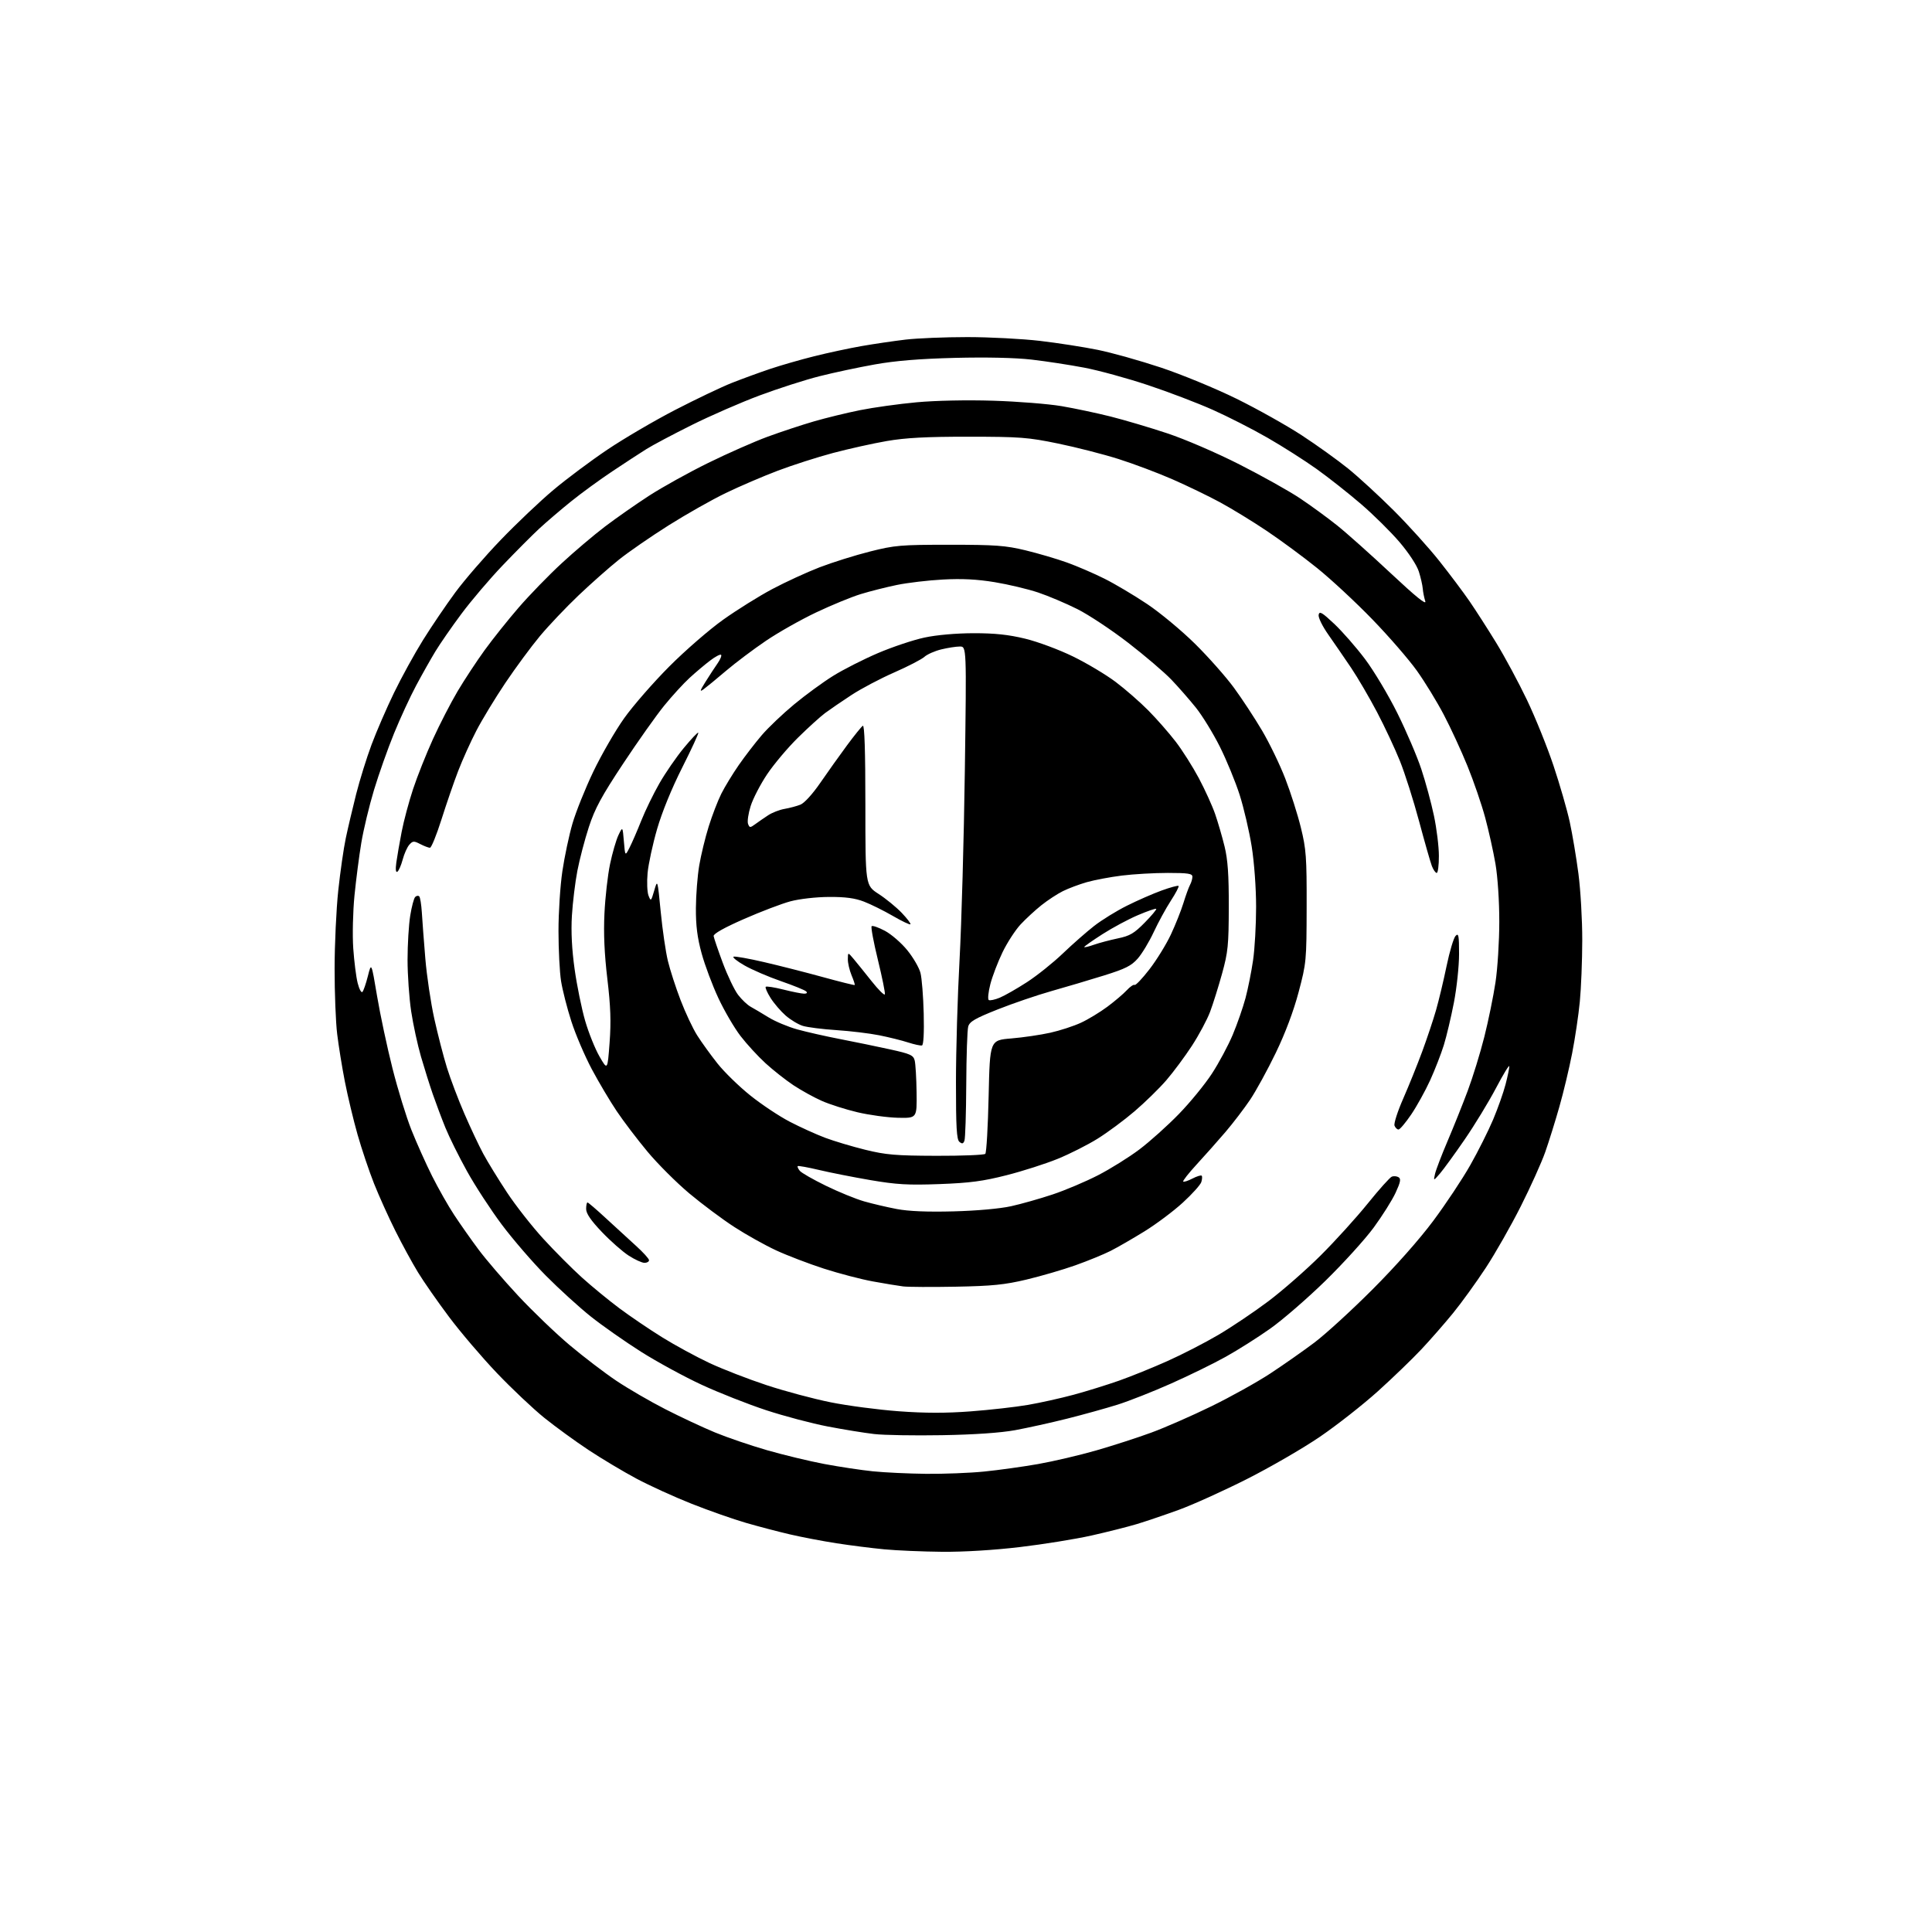 <?xml version="1.0" encoding="UTF-8" standalone="no"?>
<svg 
  version="1.1" 
  xmlns="http://www.w3.org/2000/svg" 
  xmlns:xlink="http://www.w3.org/1999/xlink" 
  xmlns:svg="http://www.w3.org/2000/svg"
  xmlns:rdf="http://www.w3.org/1999/02/22-rdf-syntax-ns#"
  xmlns:cc="http://creativecommons.org/ns#"
  xmlns:dc="http://purl.org/dc/elements/1.1/"
  viewBox="0 0 768 768"
  width="768"
  height="768"
>
<style>svg {background-color: white; }</style>"
<path stroke="none" fill="black" fill-rule="evenodd" d="M374.50,616.86C366.80,616.79 356.45,616.35 351.50,615.88C346.55,615.41 338.00,614.33 332.50,613.47C327.00,612.62 318.68,611.03 314.00,609.94C309.32,608.85 301.45,606.79 296.50,605.35C291.55,603.92 281.88,600.52 275.00,597.80C268.12,595.08 258.23,590.57 253.00,587.78C247.78,584.99 239.22,579.88 234.00,576.43C228.78,572.98 220.84,567.20 216.36,563.60C211.89,559.99 203.40,551.97 197.49,545.77C191.59,539.57 183.04,529.55 178.51,523.50C173.97,517.45 168.40,509.46 166.13,505.73C163.86,502.01 159.81,494.59 157.14,489.23C154.46,483.88 150.66,475.45 148.69,470.50C146.73,465.55 143.77,456.77 142.13,451.00C140.49,445.23 138.23,435.77 137.10,430.00C135.97,424.23 134.59,415.69 134.03,411.03C133.46,406.37 133.00,394.67 133.01,385.03C133.02,375.39 133.67,361.43 134.46,354.00C135.26,346.57 136.60,337.20 137.46,333.16C138.31,329.13 140.17,321.26 141.58,315.66C143.00,310.07 145.75,301.23 147.70,296.00C149.65,290.77 153.67,281.50 156.63,275.39C159.59,269.28 164.79,259.83 168.18,254.39C171.58,248.95 177.34,240.45 180.99,235.50C184.64,230.55 192.77,221.15 199.06,214.61C205.35,208.07 214.77,199.13 220.00,194.75C225.22,190.36 234.86,183.17 241.41,178.76C247.96,174.35 260.11,167.23 268.41,162.94C276.71,158.65 286.88,153.80 291.02,152.17C295.15,150.54 301.96,148.06 306.14,146.65C310.32,145.25 318.19,142.98 323.62,141.62C329.06,140.26 337.55,138.44 342.50,137.57C347.45,136.71 355.31,135.55 359.97,135.00C364.63,134.45 375.66,134.00 384.48,134.00C393.30,134.00 406.30,134.68 413.37,135.50C420.44,136.33 430.79,137.94 436.36,139.07C441.94,140.20 453.25,143.38 461.50,146.12C469.75,148.87 483.25,154.43 491.50,158.49C499.75,162.55 511.41,169.09 517.42,173.01C523.42,176.93 531.74,182.90 535.92,186.28C540.09,189.66 548.25,197.16 554.06,202.96C559.87,208.76 568.01,217.78 572.15,223.00C576.30,228.22 581.70,235.43 584.16,239.00C586.61,242.57 591.40,250.02 594.78,255.54C598.17,261.06 603.66,271.27 606.99,278.23C610.32,285.19 615.07,296.96 617.55,304.39C620.03,311.81 622.93,321.85 623.99,326.70C625.04,331.54 626.60,340.81 627.45,347.30C628.30,353.79 628.99,365.72 628.97,373.80C628.96,381.89 628.52,392.87 628.00,398.20C627.49,403.54 626.11,412.77 624.95,418.70C623.80,424.64 621.51,434.23 619.86,440.00C618.22,445.77 615.69,453.88 614.24,458.00C612.79,462.12 608.43,471.80 604.55,479.50C600.67,487.20 594.40,498.23 590.61,504.00C586.82,509.77 580.97,517.87 577.61,521.99C574.25,526.11 568.58,532.59 565.00,536.40C561.42,540.21 553.67,547.69 547.76,553.02C541.85,558.35 531.50,566.48 524.76,571.09C518.02,575.69 504.85,583.32 495.50,588.03C486.15,592.74 474.00,598.23 468.50,600.22C463.00,602.21 455.56,604.74 451.96,605.83C448.36,606.91 440.23,608.97 433.90,610.39C427.56,611.81 414.75,613.88 405.44,614.98C395.07,616.21 383.07,616.94 374.50,616.86zM368.14,585.87C375.10,585.94 385.45,585.54 391.14,584.97C396.84,584.41 406.50,583.06 412.62,581.99C418.73,580.91 429.16,578.47 435.79,576.56C442.42,574.65 452.27,571.47 457.67,569.48C463.08,567.50 473.80,562.80 481.50,559.04C489.20,555.28 499.77,549.40 505.00,545.96C510.23,542.52 518.10,537.00 522.50,533.69C526.90,530.38 537.29,520.88 545.58,512.58C554.67,503.49 564.27,492.66 569.74,485.31C574.73,478.61 581.36,468.64 584.46,463.15C587.57,457.67 591.65,449.52 593.54,445.05C595.42,440.58 597.65,434.29 598.48,431.07C599.32,427.85 599.99,424.60 599.98,423.86C599.97,423.11 597.58,427.01 594.68,432.53C591.77,438.05 586.15,447.28 582.19,453.03C578.23,458.79 573.82,464.85 572.40,466.50C569.80,469.50 569.80,469.50 570.45,466.62C570.81,465.04 573.05,459.19 575.42,453.62C577.80,448.05 581.40,439.06 583.43,433.64C585.46,428.21 588.44,418.54 590.05,412.14C591.66,405.74 593.65,396.00 594.48,390.50C595.31,385.00 595.99,374.15 595.99,366.38C596.00,358.21 595.35,348.52 594.47,343.38C593.63,338.50 591.79,330.23 590.38,325.00C588.97,319.77 585.81,310.55 583.34,304.50C580.88,298.45 576.65,289.28 573.94,284.13C571.24,278.97 566.43,271.11 563.26,266.66C560.09,262.21 552.12,253.01 545.54,246.22C538.96,239.42 529.09,230.25 523.60,225.83C518.12,221.41 509.08,214.74 503.52,211.02C497.97,207.29 489.61,202.18 484.96,199.66C480.31,197.15 471.78,193.03 466.02,190.51C460.26,187.99 450.63,184.37 444.64,182.47C438.64,180.57 427.83,177.80 420.62,176.32C408.65,173.85 405.53,173.61 385.00,173.60C368.15,173.59 359.99,174.03 352.50,175.32C347.00,176.27 337.40,178.41 331.16,180.06C324.93,181.72 315.03,184.89 309.16,187.12C303.30,189.34 294.00,193.33 288.50,195.99C283.00,198.64 272.78,204.43 265.78,208.84C258.79,213.25 249.92,219.37 246.08,222.44C242.23,225.51 235.00,231.91 230.00,236.66C225.00,241.42 218.07,248.72 214.59,252.90C211.11,257.08 204.94,265.45 200.87,271.50C196.81,277.55 191.62,286.10 189.34,290.50C187.06,294.90 183.81,302.10 182.12,306.50C180.43,310.90 177.45,319.56 175.49,325.75C173.53,331.94 171.47,337.00 170.91,337.00C170.36,337.00 168.63,336.34 167.07,335.54C164.53,334.22 164.09,334.25 162.71,335.79C161.87,336.73 160.68,339.39 160.07,341.71C159.45,344.02 158.50,346.19 157.95,346.53C157.31,346.92 157.17,345.58 157.55,342.82C157.88,340.45 158.83,334.98 159.66,330.68C160.48,326.39 162.53,318.74 164.20,313.68C165.87,308.63 169.43,299.68 172.11,293.79C174.79,287.90 179.20,279.35 181.90,274.79C184.61,270.23 189.45,262.87 192.66,258.44C195.87,254.01 201.98,246.36 206.24,241.44C210.50,236.52 218.14,228.65 223.24,223.94C228.33,219.23 236.10,212.65 240.50,209.31C244.90,205.97 252.78,200.46 258.00,197.07C263.23,193.68 273.80,187.81 281.50,184.03C289.20,180.24 299.82,175.56 305.11,173.61C310.39,171.67 318.68,168.93 323.52,167.52C328.35,166.12 336.63,164.10 341.91,163.04C347.18,161.98 357.27,160.57 364.32,159.92C371.91,159.22 384.33,158.96 394.82,159.29C404.54,159.59 416.77,160.56 422.00,161.45C427.23,162.34 436.00,164.20 441.50,165.58C447.00,166.97 457.12,169.96 464.00,172.25C471.06,174.59 483.57,179.98 492.74,184.64C501.68,189.18 512.48,195.22 516.74,198.07C521.01,200.92 527.65,205.76 531.50,208.84C535.35,211.91 544.99,220.52 552.93,227.96C562.77,237.18 567.11,240.70 566.57,239.00C566.13,237.62 565.68,235.38 565.57,234.00C565.46,232.62 564.76,229.56 564.01,227.20C563.23,224.71 559.99,219.77 556.33,215.49C552.85,211.41 545.95,204.59 540.99,200.33C536.03,196.07 528.09,189.80 523.34,186.41C518.59,183.02 509.84,177.45 503.90,174.04C497.97,170.62 488.17,165.62 482.13,162.93C476.09,160.23 464.48,155.80 456.32,153.09C448.17,150.37 436.77,147.25 431.00,146.15C425.23,145.05 415.82,143.61 410.10,142.95C403.61,142.20 392.15,141.95 379.60,142.26C365.56,142.62 355.96,143.40 347.74,144.87C341.28,146.02 331.38,148.13 325.74,149.56C320.11,150.98 309.43,154.41 302.00,157.18C294.57,159.95 282.40,165.26 274.95,168.97C267.49,172.69 259.39,176.98 256.95,178.52C254.50,180.05 248.45,184.00 243.50,187.30C238.55,190.59 231.12,196.00 227.00,199.33C222.88,202.65 217.16,207.54 214.30,210.19C211.44,212.84 204.92,219.40 199.80,224.76C194.68,230.12 187.31,238.78 183.43,244.00C179.54,249.22 174.87,255.97 173.04,259.00C171.21,262.02 167.78,268.10 165.43,272.50C163.07,276.90 159.12,285.45 156.65,291.50C154.18,297.55 150.59,307.68 148.68,314.00C146.77,320.32 144.50,329.77 143.63,335.00C142.76,340.23 141.54,349.68 140.91,356.00C140.29,362.32 140.06,371.75 140.42,376.94C140.78,382.13 141.56,388.35 142.17,390.76C142.77,393.16 143.63,394.76 144.06,394.31C144.50,393.87 145.48,391.02 146.24,388.00C147.63,382.50 147.63,382.50 149.90,396.00C151.15,403.43 153.91,416.34 156.02,424.70C158.13,433.06 161.52,444.08 163.56,449.20C165.60,454.31 169.28,462.53 171.74,467.45C174.21,472.37 178.16,479.35 180.54,482.95C182.91,486.55 187.25,492.73 190.19,496.67C193.12,500.62 200.22,508.89 205.97,515.06C211.72,521.23 220.94,530.08 226.46,534.72C231.98,539.36 240.32,545.73 245.00,548.87C249.68,552.01 258.45,557.10 264.50,560.19C270.55,563.29 279.44,567.44 284.25,569.43C289.06,571.42 298.36,574.59 304.92,576.48C311.48,578.37 321.72,580.83 327.68,581.96C333.63,583.08 342.32,584.39 347.00,584.87C351.68,585.35 361.19,585.79 368.14,585.87zM374.50,570.51C363.50,570.70 351.35,570.50 347.50,570.05C343.65,569.61 335.34,568.26 329.04,567.05C322.74,565.85 311.70,562.92 304.51,560.56C297.32,558.19 285.82,553.66 278.97,550.49C272.11,547.32 261.24,541.40 254.80,537.33C248.37,533.25 239.37,526.94 234.80,523.30C230.24,519.66 222.22,512.36 216.99,507.09C211.76,501.81 203.89,492.69 199.49,486.82C195.10,480.95 188.87,471.40 185.65,465.59C182.43,459.79 178.56,451.99 177.05,448.27C175.54,444.55 173.30,438.57 172.06,435.00C170.82,431.43 168.70,424.69 167.35,420.04C166.00,415.39 164.24,407.29 163.45,402.04C162.66,396.79 162.01,387.55 162.01,381.50C162.01,375.45 162.49,367.57 163.07,364.00C163.64,360.43 164.53,357.08 165.04,356.57C165.55,356.05 166.27,355.94 166.65,356.32C167.03,356.69 167.49,359.59 167.69,362.75C167.88,365.91 168.50,374.12 169.07,381.00C169.64,387.88 171.25,398.68 172.65,405.00C174.05,411.32 176.32,420.10 177.69,424.50C179.06,428.90 182.16,437.08 184.58,442.67C187.00,448.26 190.39,455.46 192.12,458.67C193.85,461.88 198.08,468.77 201.53,474.00C204.98,479.23 211.48,487.52 215.97,492.42C220.46,497.33 227.37,504.26 231.32,507.83C235.27,511.39 242.00,516.92 246.28,520.11C250.56,523.30 258.21,528.49 263.28,531.63C268.35,534.78 276.77,539.35 282.00,541.81C287.23,544.26 297.45,548.22 304.72,550.62C311.99,553.02 323.46,556.09 330.22,557.44C336.97,558.80 349.15,560.40 357.27,561.00C367.68,561.77 376.12,561.78 385.88,561.04C393.50,560.47 403.73,559.31 408.61,558.47C413.50,557.63 421.68,555.81 426.79,554.43C431.90,553.05 440.00,550.53 444.79,548.85C449.58,547.16 458.26,543.65 464.08,541.04C469.91,538.44 479.02,533.75 484.34,530.62C489.65,527.49 498.62,521.46 504.25,517.22C509.89,512.97 519.24,504.78 525.04,499.00C530.83,493.23 539.24,483.95 543.73,478.38C548.22,472.81 552.52,468.01 553.29,467.72C554.05,467.43 555.26,467.54 555.97,467.98C556.97,468.60 556.71,469.95 554.77,474.14C553.41,477.09 549.48,483.32 546.05,488.00C542.61,492.68 533.96,502.21 526.82,509.19C519.68,516.16 509.81,524.71 504.89,528.18C499.98,531.66 492.03,536.68 487.23,539.35C482.43,542.03 472.65,546.81 465.50,549.99C458.35,553.17 448.78,556.95 444.23,558.38C439.67,559.81 430.67,562.31 424.23,563.93C417.78,565.55 408.45,567.61 403.50,568.52C397.74,569.57 387.29,570.29 374.50,570.51zM380.00,511.48C370.38,511.66 360.93,511.61 359.00,511.37C357.07,511.13 351.68,510.24 347.00,509.39C342.32,508.54 333.55,506.25 327.50,504.30C321.45,502.34 312.90,499.07 308.50,497.03C304.10,494.99 296.61,490.81 291.87,487.73C287.12,484.65 279.07,478.64 273.97,474.37C268.88,470.09 261.41,462.63 257.38,457.79C253.35,452.95 247.86,445.73 245.18,441.74C242.50,437.76 238.03,430.23 235.24,425.00C232.46,419.77 228.80,411.23 227.12,406.00C225.43,400.77 223.60,393.57 223.03,390.00C222.47,386.43 222.01,377.48 222.01,370.13C222.00,362.77 222.70,352.06 223.55,346.32C224.40,340.58 226.20,332.08 227.55,327.43C228.90,322.78 232.63,313.47 235.85,306.74C239.08,300.01 244.59,290.46 248.11,285.51C251.62,280.57 259.68,271.33 266.00,264.98C272.32,258.63 282.00,250.23 287.50,246.32C293.00,242.41 301.77,236.93 307.00,234.16C312.23,231.38 320.68,227.49 325.78,225.52C330.89,223.56 339.89,220.73 345.78,219.25C355.74,216.74 357.99,216.55 377.50,216.55C395.68,216.55 399.72,216.85 407.61,218.75C412.62,219.96 420.05,222.14 424.11,223.60C428.18,225.06 434.90,227.96 439.05,230.04C443.21,232.12 450.84,236.65 456.01,240.11C461.18,243.57 469.76,250.70 475.07,255.95C480.38,261.20 487.34,269.06 490.53,273.42C493.72,277.77 498.73,285.40 501.67,290.38C504.61,295.35 508.76,303.93 510.90,309.46C513.04,314.98 515.84,323.77 517.12,329.00C519.22,337.54 519.46,340.73 519.41,360.50C519.37,381.92 519.29,382.81 516.22,394.38C514.21,401.96 510.92,410.71 507.14,418.53C503.88,425.28 499.29,433.66 496.95,437.15C494.60,440.64 490.18,446.43 487.13,450.00C484.07,453.57 478.94,459.36 475.72,462.85C472.51,466.35 470.09,469.42 470.34,469.68C470.60,469.94 472.25,469.41 474.00,468.50C475.75,467.59 477.41,467.08 477.68,467.35C477.96,467.63 477.89,468.77 477.54,469.89C477.18,471.01 473.88,474.68 470.20,478.05C466.53,481.42 459.67,486.56 454.97,489.47C450.27,492.37 444.19,495.88 441.46,497.26C438.73,498.64 432.45,501.21 427.50,502.97C422.55,504.73 413.77,507.29 408.00,508.66C399.37,510.71 394.39,511.21 380.00,511.48zM256.20,502.00C255.20,502.00 252.39,500.72 249.95,499.15C247.50,497.58 242.69,493.34 239.25,489.73C234.88,485.15 233.00,482.39 233.00,480.59C233.00,479.16 233.24,478.00 233.54,478.00C233.84,478.00 237.12,480.81 240.83,484.25C244.54,487.69 249.93,492.62 252.79,495.21C255.66,497.80 258.00,500.38 258.00,500.96C258.00,501.53 257.19,502.00 256.20,502.00zM379.00,481.54C388.23,481.30 397.50,480.47 401.92,479.49C406.01,478.59 413.43,476.48 418.42,474.82C423.42,473.16 431.54,469.72 436.48,467.18C441.42,464.64 448.85,460.00 452.98,456.88C457.12,453.75 464.15,447.44 468.61,442.85C473.08,438.26 478.99,431.03 481.75,426.79C484.52,422.55 488.25,415.58 490.05,411.29C491.84,407.01 494.12,400.46 495.11,396.75C496.10,393.03 497.45,386.28 498.11,381.75C498.78,377.21 499.32,367.65 499.32,360.50C499.32,352.96 498.58,342.88 497.57,336.50C496.60,330.45 494.45,321.23 492.79,316.00C491.12,310.77 487.57,302.14 484.91,296.82C482.24,291.50 477.96,284.52 475.40,281.32C472.83,278.12 468.43,273.09 465.62,270.15C462.80,267.21 455.10,260.64 448.50,255.54C441.90,250.44 432.80,244.40 428.27,242.13C423.75,239.86 416.73,236.89 412.68,235.53C408.62,234.17 400.85,232.32 395.40,231.42C388.39,230.27 382.39,229.96 374.85,230.37C368.99,230.68 360.74,231.66 356.52,232.53C352.30,233.40 345.84,235.03 342.17,236.16C338.50,237.28 330.54,240.55 324.47,243.43C318.41,246.30 309.41,251.38 304.47,254.73C299.54,258.07 292.40,263.44 288.62,266.65C284.84,269.87 280.83,273.16 279.72,273.97C278.05,275.19 278.18,274.66 280.49,270.97C282.02,268.51 284.17,265.24 285.25,263.69C286.33,262.15 286.96,260.62 286.64,260.30C286.32,259.98 284.35,261.01 282.28,262.59C280.20,264.16 276.53,267.26 274.11,269.48C271.70,271.69 267.16,276.65 264.03,280.50C260.90,284.35 253.55,294.73 247.70,303.57C239.12,316.53 236.48,321.40 234.08,328.75C232.44,333.77 230.39,341.61 229.51,346.18C228.63,350.76 227.66,358.77 227.34,364.00C226.96,370.35 227.32,377.40 228.42,385.26C229.33,391.74 231.21,400.96 232.60,405.76C233.99,410.56 236.57,416.97 238.32,419.99C241.50,425.50 241.50,425.50 242.32,414.50C242.95,406.12 242.73,400.07 241.43,389.11C240.26,379.26 239.89,371.05 240.28,363.11C240.58,356.72 241.58,347.90 242.50,343.50C243.42,339.10 244.92,333.93 245.83,332.00C247.50,328.50 247.50,328.50 248.00,334.44C248.50,340.39 248.50,340.39 250.26,336.94C251.23,335.05 253.32,330.23 254.91,326.23C256.50,322.23 259.74,315.56 262.12,311.41C264.49,307.26 268.85,300.93 271.81,297.35C274.76,293.77 277.36,291.02 277.58,291.25C277.80,291.47 274.92,297.73 271.17,305.16C267.00,313.42 263.13,322.90 261.20,329.58C259.46,335.59 257.77,343.43 257.43,347.00C257.10,350.57 257.26,354.62 257.79,356.00C258.72,358.40 258.81,358.32 260.07,354.00C261.38,349.50 261.38,349.50 262.65,362.50C263.35,369.65 264.63,378.43 265.50,382.00C266.36,385.57 268.63,392.58 270.54,397.56C272.45,402.55 275.41,408.85 277.13,411.56C278.85,414.28 282.48,419.31 285.21,422.75C287.93,426.18 293.82,431.92 298.29,435.49C302.76,439.07 309.81,443.76 313.96,445.91C318.11,448.07 324.43,450.93 328.00,452.28C331.57,453.62 338.77,455.77 344.00,457.06C352.18,459.07 356.09,459.40 372.17,459.45C382.43,459.48 391.21,459.13 391.67,458.67C392.13,458.21 392.73,447.86 393.00,435.67C393.50,413.50 393.50,413.50 401.99,412.80C406.66,412.41 413.64,411.39 417.49,410.53C421.35,409.67 426.84,407.88 429.70,406.55C432.56,405.23 437.28,402.36 440.20,400.19C443.11,398.02 446.58,395.08 447.90,393.65C449.21,392.23 450.62,391.27 451.03,391.52C451.44,391.77 454.10,388.97 456.93,385.30C459.77,381.63 463.58,375.44 465.41,371.56C467.23,367.68 469.49,362.02 470.42,359.00C471.35,355.98 472.53,352.72 473.05,351.76C473.57,350.81 474.00,349.35 474.00,348.51C474.00,347.27 472.29,347.00 464.22,347.00C458.85,347.00 450.63,347.47 445.97,348.05C441.31,348.63 435.02,349.82 432.00,350.68C428.98,351.55 424.70,353.15 422.50,354.25C420.30,355.34 416.48,357.85 414.00,359.82C411.52,361.79 407.80,365.23 405.72,367.45C403.64,369.68 400.41,374.65 398.54,378.50C396.68,382.35 394.48,388.09 393.67,391.25C392.86,394.41 392.58,397.24 393.05,397.53C393.52,397.82 395.50,397.40 397.44,396.59C399.39,395.78 404.25,393.00 408.24,390.42C412.23,387.83 418.65,382.70 422.50,379.01C426.35,375.32 431.96,370.40 434.96,368.06C437.96,365.72 443.81,362.11 447.96,360.04C452.11,357.96 458.32,355.24 461.77,353.99C465.22,352.74 468.25,351.92 468.50,352.17C468.76,352.42 467.37,355.07 465.42,358.06C463.48,361.05 460.42,366.66 458.62,370.52C456.82,374.38 453.96,379.12 452.27,381.04C449.74,383.92 447.36,385.12 438.85,387.77C433.16,389.55 423.77,392.33 418.00,393.96C412.23,395.59 402.56,398.89 396.53,401.29C387.60,404.84 385.43,406.10 384.88,408.07C384.50,409.41 384.15,419.80 384.10,431.17C384.04,442.54 383.72,452.56 383.38,453.44C382.91,454.69 382.45,454.79 381.38,453.90C380.28,452.99 380.00,448.18 380.01,430.13C380.01,417.68 380.65,395.80 381.44,381.50C382.22,367.20 383.17,333.34 383.54,306.25C384.22,257.00 384.22,257.00 381.55,257.00C380.09,257.00 376.77,257.51 374.19,258.14C371.61,258.76 368.59,260.10 367.47,261.10C366.36,262.11 360.96,264.90 355.47,267.31C349.99,269.71 342.35,273.74 338.50,276.26C334.65,278.78 329.93,282.01 328.00,283.44C326.07,284.88 321.20,289.30 317.17,293.27C313.13,297.25 307.64,303.77 304.96,307.76C302.28,311.76 299.33,317.45 298.40,320.41C297.47,323.36 297.00,326.56 297.36,327.51C297.98,329.11 298.18,329.11 300.26,327.59C301.49,326.69 303.79,325.10 305.37,324.07C306.95,323.03 309.87,321.89 311.87,321.55C313.87,321.20 316.70,320.45 318.16,319.87C319.73,319.26 322.99,315.68 326.10,311.16C328.99,306.95 333.76,300.27 336.68,296.31C339.60,292.36 342.44,288.85 342.99,288.50C343.66,288.09 344.00,298.65 344.00,319.91C344.00,351.94 344.00,351.94 349.25,355.35C352.14,357.22 356.27,360.60 358.44,362.86C360.60,365.12 362.16,367.17 361.91,367.42C361.65,367.68 358.51,366.18 354.93,364.10C351.34,362.02 346.18,359.46 343.45,358.41C339.84,357.02 336.06,356.51 329.50,356.55C324.36,356.58 317.80,357.33 314.20,358.29C310.73,359.22 302.41,362.39 295.70,365.34C287.86,368.78 283.57,371.19 283.68,372.10C283.79,372.87 285.42,377.66 287.31,382.75C289.21,387.83 291.94,393.55 293.39,395.45C294.84,397.35 297.10,399.49 298.40,400.20C299.71,400.92 302.91,402.81 305.52,404.42C308.12,406.03 313.23,408.17 316.88,409.19C320.52,410.20 328.23,411.95 334.00,413.06C339.77,414.18 348.66,416.01 353.75,417.13C361.90,418.92 363.08,419.45 363.61,421.58C363.94,422.91 364.28,428.61 364.36,434.25C364.50,444.50 364.50,444.50 356.92,444.33C352.75,444.23 345.50,443.24 340.82,442.13C336.14,441.02 329.77,438.99 326.66,437.61C323.55,436.24 318.49,433.44 315.41,431.40C312.33,429.35 307.35,425.43 304.34,422.68C301.33,419.93 296.84,415.05 294.37,411.83C291.89,408.60 287.92,401.81 285.55,396.73C283.18,391.65 280.19,383.68 278.91,379.00C277.20,372.75 276.59,367.98 276.63,361.00C276.66,355.77 277.26,348.12 277.96,344.00C278.66,339.88 280.35,332.90 281.73,328.50C283.11,324.10 285.36,318.25 286.74,315.50C288.12,312.75 291.25,307.62 293.69,304.10C296.14,300.58 300.24,295.25 302.82,292.24C305.39,289.23 311.18,283.73 315.67,280.01C320.16,276.29 327.13,271.19 331.17,268.68C335.20,266.16 343.23,262.09 349.00,259.62C354.77,257.16 363.10,254.37 367.50,253.44C372.35,252.40 380.04,251.73 387.00,251.71C395.45,251.70 400.89,252.28 407.50,253.88C412.45,255.07 421.00,258.25 426.50,260.94C432.00,263.62 439.65,268.19 443.50,271.09C447.35,273.99 453.20,279.10 456.51,282.45C459.81,285.79 464.68,291.34 467.32,294.77C469.97,298.20 474.12,304.77 476.57,309.36C479.01,313.95 481.92,320.36 483.04,323.60C484.16,326.85 485.85,332.65 486.79,336.50C488.07,341.74 488.49,347.77 488.46,360.50C488.43,375.72 488.15,378.49 485.80,387.00C484.35,392.23 482.21,399.07 481.03,402.21C479.85,405.35 476.60,411.42 473.81,415.71C471.02,419.99 466.43,426.17 463.62,429.43C460.80,432.69 455.12,438.24 451.00,441.76C446.88,445.29 440.27,450.18 436.32,452.64C432.38,455.10 425.24,458.71 420.47,460.65C415.70,462.60 406.56,465.53 400.15,467.16C390.76,469.55 385.59,470.24 373.50,470.69C360.97,471.15 356.44,470.89 346.00,469.11C339.12,467.93 329.90,466.11 325.50,465.06C321.11,464.02 317.33,463.34 317.11,463.55C316.89,463.77 317.27,464.62 317.94,465.43C318.61,466.24 323.29,468.91 328.33,471.37C333.37,473.83 340.18,476.61 343.45,477.55C346.72,478.49 352.57,479.86 356.45,480.60C361.18,481.50 368.59,481.81 379.00,481.54zM555.93,449.00C555.38,449.00 554.67,448.31 554.34,447.46C554.02,446.61 555.57,441.77 557.80,436.71C560.02,431.64 563.42,423.23 565.35,418.00C567.28,412.77 569.76,405.35 570.86,401.50C571.96,397.65 573.85,389.77 575.04,384.00C576.24,378.23 577.84,372.84 578.61,372.04C579.80,370.78 580.00,371.80 580.00,379.23C580.00,384.00 579.08,392.66 577.96,398.48C576.83,404.30 575.03,411.92 573.95,415.42C572.87,418.91 570.42,425.22 568.50,429.44C566.57,433.66 563.18,439.78 560.96,443.05C558.74,446.32 556.48,449.00 555.93,449.00zM366.50,415.58C365.95,415.73 363.48,415.20 361.00,414.40C358.52,413.59 353.35,412.31 349.50,411.54C345.65,410.77 338.00,409.85 332.50,409.49C327.00,409.13 321.00,408.37 319.16,407.81C317.33,407.25 314.24,405.39 312.30,403.69C310.35,401.98 307.66,398.84 306.31,396.70C304.96,394.56 304.10,392.57 304.39,392.27C304.69,391.98 307.85,392.47 311.42,393.37C314.99,394.27 318.70,395.00 319.66,395.00C320.74,395.00 321.04,394.65 320.45,394.09C319.93,393.58 315.42,391.75 310.43,390.02C305.44,388.29 298.91,385.48 295.93,383.77C292.94,382.07 291.01,380.50 291.63,380.29C292.25,380.08 297.65,381.04 303.63,382.43C309.61,383.81 320.12,386.49 327.00,388.38C333.88,390.27 339.62,391.70 339.76,391.56C339.91,391.42 339.35,389.68 338.51,387.69C337.68,385.69 337.01,382.81 337.03,381.28C337.06,378.50 337.06,378.50 339.28,381.13C340.50,382.58 343.73,386.58 346.46,390.02C349.18,393.46 351.56,395.82 351.75,395.26C351.93,394.71 350.68,388.53 348.97,381.53C347.26,374.54 346.14,368.53 346.49,368.18C346.84,367.83 349.22,368.66 351.78,370.02C354.34,371.39 358.34,374.86 360.67,377.74C363.01,380.61 365.36,384.66 365.90,386.74C366.44,388.81 367.02,396.08 367.19,402.90C367.38,410.58 367.12,415.41 366.50,415.58zM434.82,375.56C436.92,374.82 441.20,373.69 444.34,373.03C449.14,372.04 450.82,371.05 455.03,366.77C457.78,363.98 459.84,361.51 459.62,361.28C459.39,361.05 456.11,362.18 452.34,363.79C448.56,365.39 442.22,368.80 438.24,371.35C434.26,373.90 431.00,376.19 431.00,376.45C431.00,376.70 432.72,376.31 434.82,375.56zM571.12,347.00C570.64,347.00 569.77,345.76 569.19,344.25C568.61,342.74 566.33,334.75 564.12,326.50C561.91,318.25 558.48,307.45 556.49,302.50C554.50,297.55 550.39,288.77 547.35,283.00C544.31,277.23 539.70,269.35 537.11,265.50C534.51,261.65 530.46,255.75 528.10,252.38C525.66,248.92 523.96,245.45 524.18,244.38C524.49,242.82 525.53,243.43 530.39,248.00C533.60,251.03 539.11,257.32 542.63,262.00C546.15,266.68 551.93,276.35 555.48,283.50C559.03,290.65 563.31,300.65 564.99,305.73C566.68,310.81 568.94,319.13 570.01,324.23C571.09,329.33 571.98,336.54 571.98,340.25C571.99,343.96 571.60,347.00 571.12,347.00z" />

</svg>